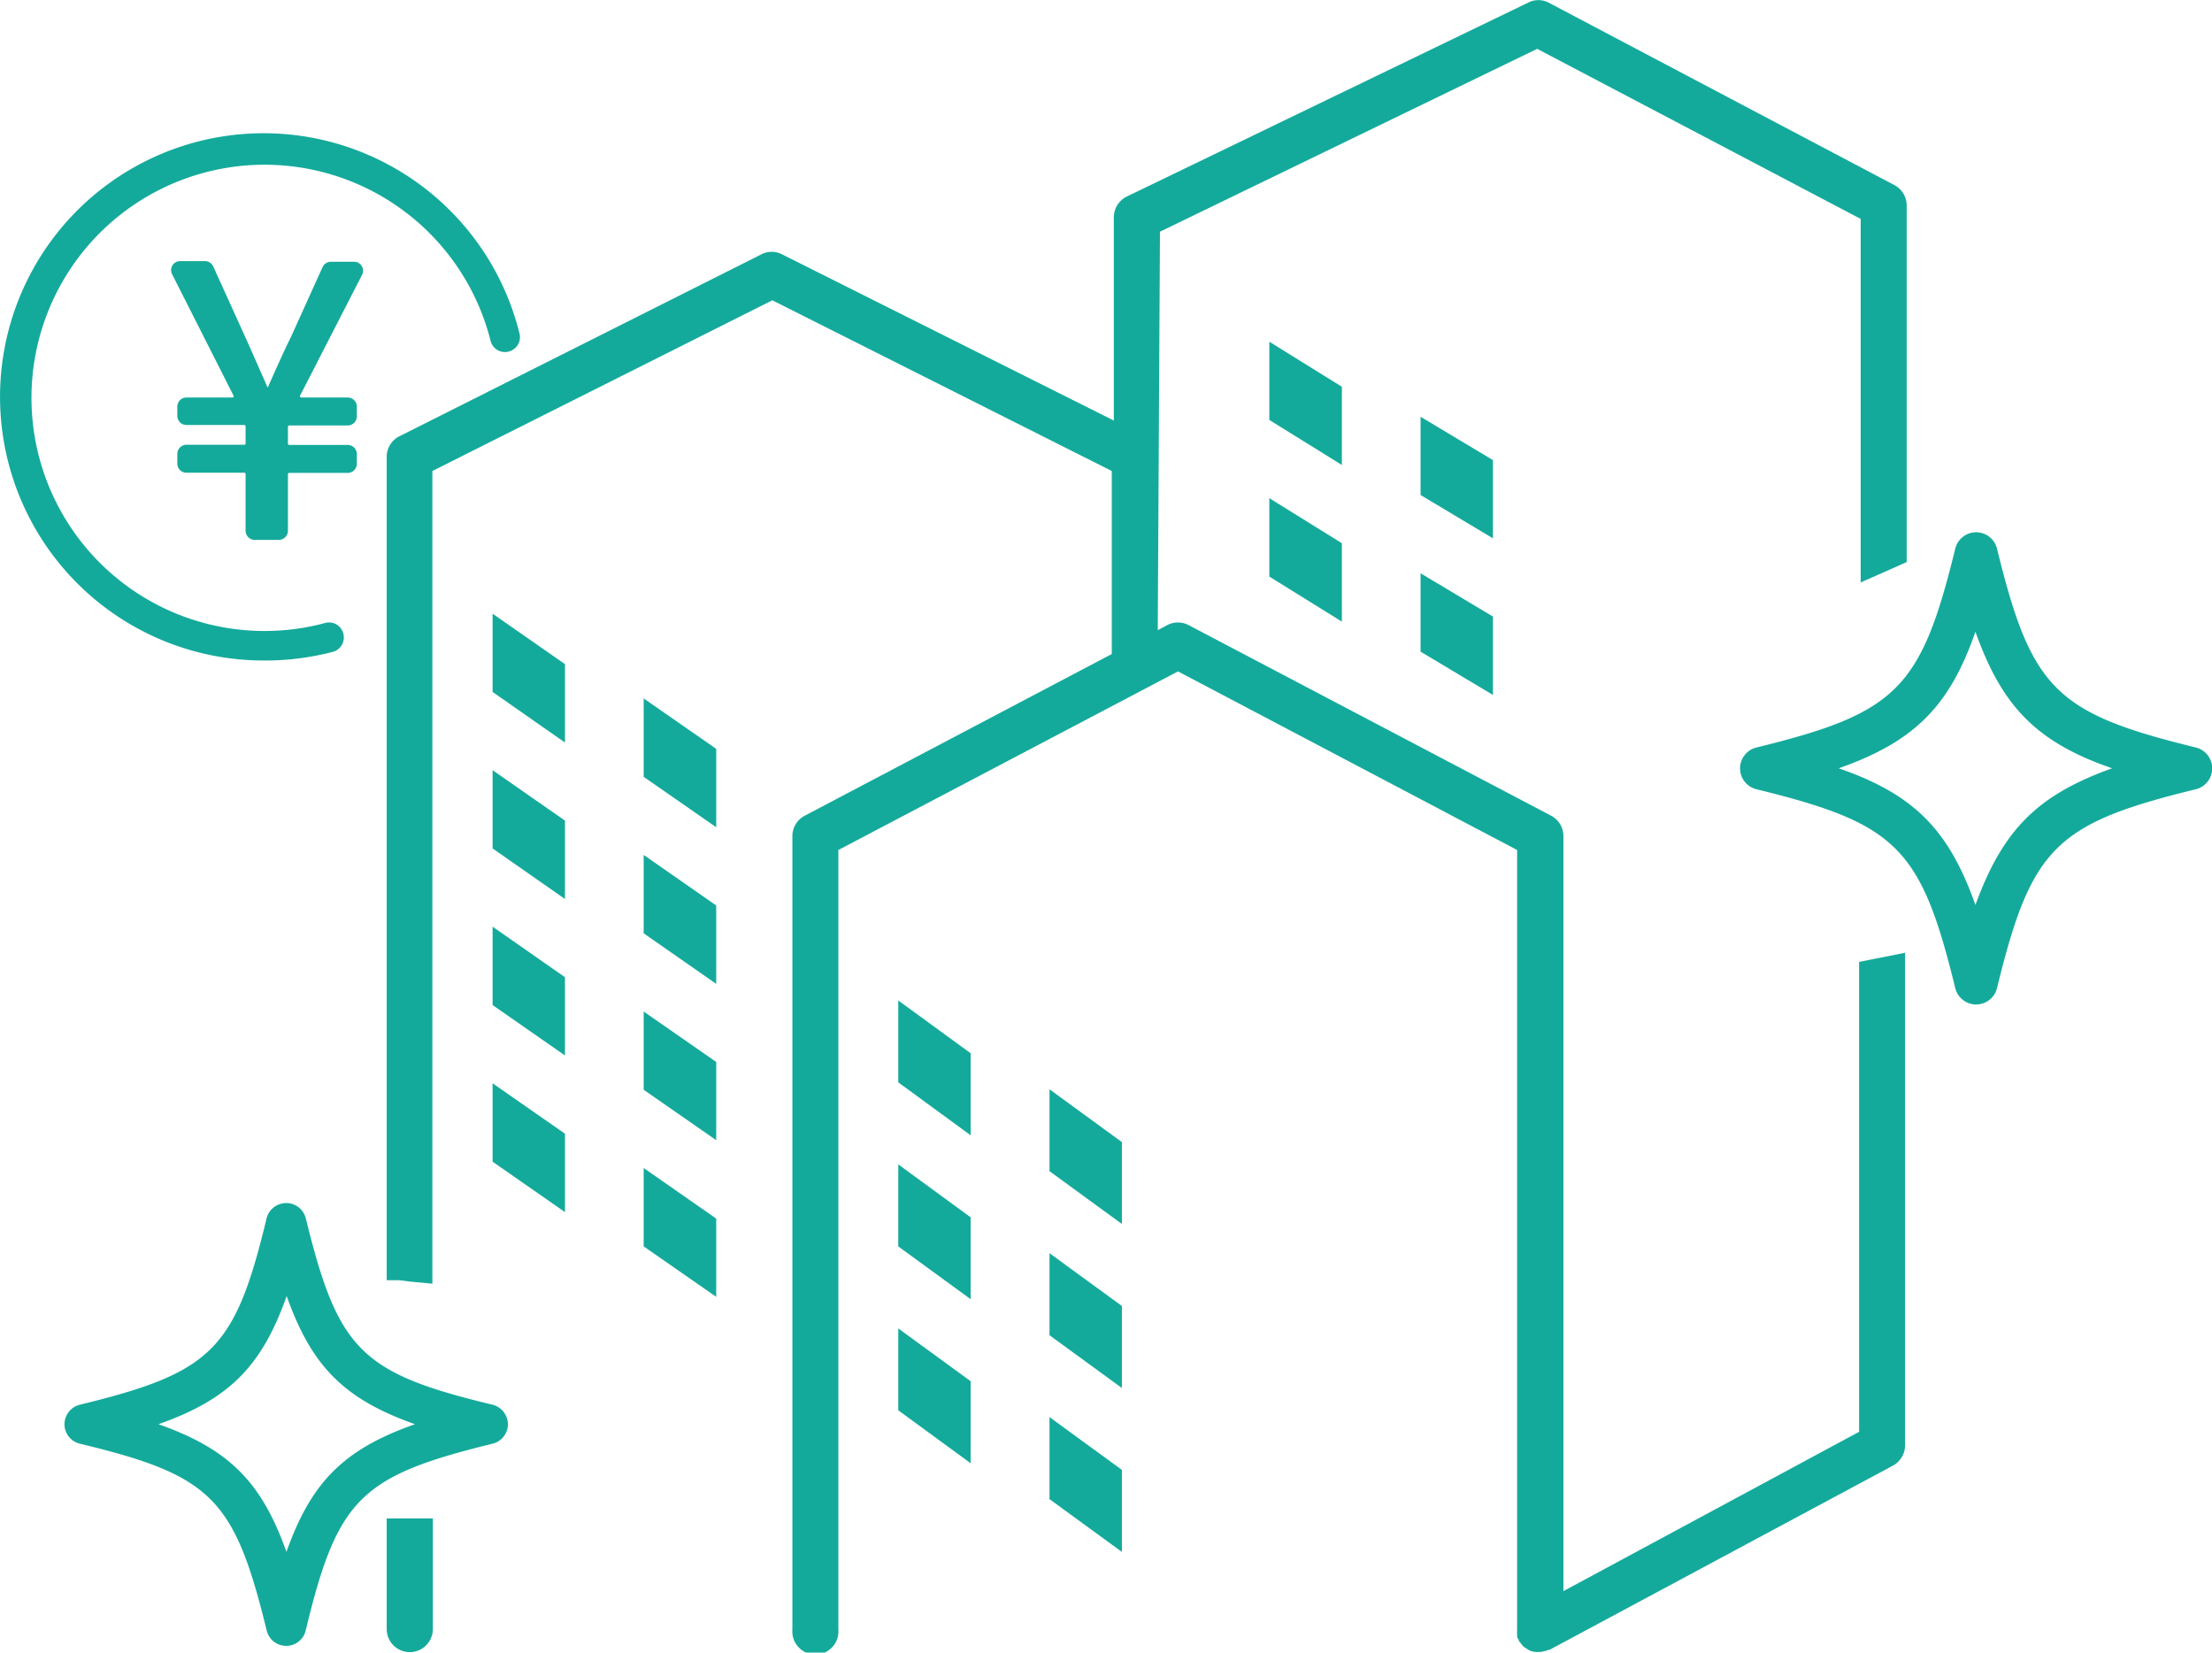 <svg id="レイヤー_1" data-name="レイヤー 1" xmlns="http://www.w3.org/2000/svg" viewBox="0 0 139.97 104.56"><defs><style>.cls-1,.cls-2{fill:#14aa9b;}.cls-1{stroke:#14aa9b;stroke-miterlimit:10;stroke-width:0.5px;}</style></defs><path class="cls-1" d="M22.39,16.81H20.94a.34.34,0,0,0-.3.19l-2,4.42C18.06,22.59,17.56,23.76,17,25h-.12c-.58-1.28-1.08-2.45-1.61-3.62l-2-4.41a.33.33,0,0,0-.3-.2H11.41a.32.32,0,0,0-.29.48L15,24.92a.33.33,0,0,1-.29.48H11.8a.33.33,0,0,0-.33.33v.58a.33.33,0,0,0,.33.33h3.66a.33.33,0,0,1,.33.33v1.09a.33.33,0,0,1-.33.33H11.8a.33.33,0,0,0-.33.33v.61a.33.33,0,0,0,.33.33h3.66a.33.33,0,0,1,.33.33v3.59a.33.33,0,0,0,.33.33h1.52a.33.33,0,0,0,.33-.33V30a.33.33,0,0,1,.33-.33H22a.33.33,0,0,0,.33-.33v-.61a.33.33,0,0,0-.33-.33H18.3a.33.33,0,0,1-.33-.33V27a.33.33,0,0,1,.33-.33H22a.33.33,0,0,0,.33-.33v-.58A.33.33,0,0,0,22,25.4H19.06a.33.33,0,0,1-.29-.49l3.91-7.62A.32.32,0,0,0,22.39,16.81Z"/><path class="cls-1" d="M32.13,22a.69.69,0,0,0,.5-.84,16.43,16.43,0,1,0-16,20.38A16.68,16.68,0,0,0,21,41a.69.69,0,0,0,.48-.86.68.68,0,0,0-.85-.48A15,15,0,1,1,31.29,21.52.68.68,0,0,0,32.13,22Z"/><path class="cls-2" d="M138.93,47.29c-8.87-2.17-10.39-3.7-12.56-12.56a1.36,1.36,0,0,0-2.65,0c-2.17,8.86-3.7,10.39-12.56,12.56a1.36,1.36,0,0,0,0,2.65c8.86,2.17,10.39,3.69,12.56,12.56a1.36,1.36,0,0,0,2.65,0c2.17-8.87,3.69-10.39,12.56-12.56a1.36,1.36,0,0,0,0-2.65ZM125,57.26c-1.68-4.76-3.89-7-8.65-8.65,4.76-1.68,7-3.89,8.65-8.64,1.69,4.75,3.89,7,8.65,8.64C128.93,50.3,126.73,52.5,125,57.26Z"/><path class="cls-2" d="M31.14,88.87c-8.32-2-9.75-3.47-11.79-11.79a1.28,1.28,0,0,0-2.48,0c-2,8.32-3.47,9.76-11.79,11.79a1.28,1.28,0,0,0-1,1.24,1.27,1.27,0,0,0,1,1.24c8.32,2,9.75,3.47,11.79,11.79a1.27,1.27,0,0,0,2.48,0c2-8.32,3.47-9.75,11.79-11.79a1.27,1.27,0,0,0,1-1.24A1.29,1.29,0,0,0,31.14,88.87Zm-13,9.36c-1.58-4.47-3.65-6.54-8.11-8.12,4.46-1.58,6.53-3.65,8.11-8.11,1.58,4.46,3.65,6.53,8.12,8.11C21.76,91.69,19.69,93.76,18.11,98.23Z"/><polygon class="cls-2" points="31.17 73.5 35.75 76.69 35.75 71.73 31.17 68.54 31.17 73.5"/><polygon class="cls-2" points="40.73 59.05 45.32 62.25 45.32 57.29 40.73 54.09 40.73 59.05"/><polygon class="cls-2" points="56.84 78.86 61.42 82.2 61.42 77.02 56.84 73.67 56.84 78.86"/><polygon class="cls-2" points="56.84 89.23 61.42 92.58 61.42 87.39 56.84 84.05 56.84 89.23"/><polygon class="cls-2" points="40.73 68.95 45.32 72.14 45.32 67.19 40.73 64 40.73 68.95"/><polygon class="cls-2" points="40.73 78.86 45.32 82.05 45.32 77.1 40.73 73.9 40.73 78.86"/><polygon class="cls-2" points="31.17 53.68 35.75 56.88 35.75 51.92 31.17 48.73 31.17 53.68"/><polygon class="cls-2" points="31.17 63.59 35.75 66.78 35.75 61.83 31.17 58.63 31.17 63.59"/><polygon class="cls-2" points="31.17 43.78 35.75 46.98 35.75 42.02 31.17 38.83 31.17 43.78"/><polygon class="cls-2" points="40.73 49.15 45.32 52.34 45.32 47.38 40.73 44.19 40.73 49.15"/><polygon class="cls-2" points="89.89 31.32 94.47 34.06 94.47 29.11 89.89 26.37 89.89 31.32"/><polygon class="cls-2" points="80.32 26.57 84.91 29.42 84.91 24.47 80.32 21.62 80.32 26.57"/><polygon class="cls-2" points="89.89 41.23 94.47 43.97 94.47 39.01 89.89 36.27 89.89 41.23"/><polygon class="cls-2" points="56.84 68.48 61.42 71.83 61.42 66.64 56.84 63.3 56.84 68.48"/><path class="cls-2" d="M120.65,35.56V13a1.46,1.46,0,0,0-.78-1.29L98,.17a1.41,1.41,0,0,0-1.31,0L71.31,12.43a1.47,1.47,0,0,0-.83,1.31V26.61l-21-10.52a1.42,1.42,0,0,0-1.3,0L25.28,27.6a1.45,1.45,0,0,0-.81,1.3V81l.24,0L25,81l.21,0c-.08,0-.06,0,.06,0l.71.09,1.38.13V29.8L48.87,19,70.35,29.8V41.25s0,.09,0,.13L50.92,51.61a1.46,1.46,0,0,0-.78,1.29v50.2a1.46,1.46,0,1,0,2.91,0V53.78l21.49-11.3L96,53.78V103.1s0,.05,0,.07a1.51,1.51,0,0,0,0,.28c0,.09,0,.19.09.28s0,0,0,.06a.88.88,0,0,0,.12.15,1.5,1.5,0,0,0,.2.24c.07.06.15.1.22.15a1.19,1.19,0,0,0,.25.13,1.59,1.59,0,0,0,.3.06,1.06,1.06,0,0,0,.19,0l.07,0a1.51,1.51,0,0,0,.28-.05,1,1,0,0,0,.28-.09h.06l21.72-11.65a1.47,1.47,0,0,0,.77-1.28V60.28l-2.91.58V90.59L98.93,100.67V52.9a1.46,1.46,0,0,0-.78-1.29L75.21,39.55a1.46,1.46,0,0,0-1.35,0l-.6.32.14-25.21L97.27,3.09l20.47,10.76v23C118.7,36.43,119.67,36,120.65,35.56Z"/><path class="cls-2" d="M24.47,96.07v7a1.46,1.46,0,0,0,2.92,0v-7Z"/><polygon class="cls-2" points="66.41 84.48 70.99 87.82 70.99 82.63 66.41 79.29 66.41 84.48"/><polygon class="cls-2" points="80.32 36.48 84.91 39.33 84.91 34.37 80.32 31.52 80.32 36.48"/><polygon class="cls-2" points="66.41 94.85 70.99 98.19 70.99 93 66.41 89.66 66.41 94.85"/><polygon class="cls-2" points="66.41 74.1 70.99 77.44 70.99 72.26 66.41 68.92 66.41 74.1"/></svg>